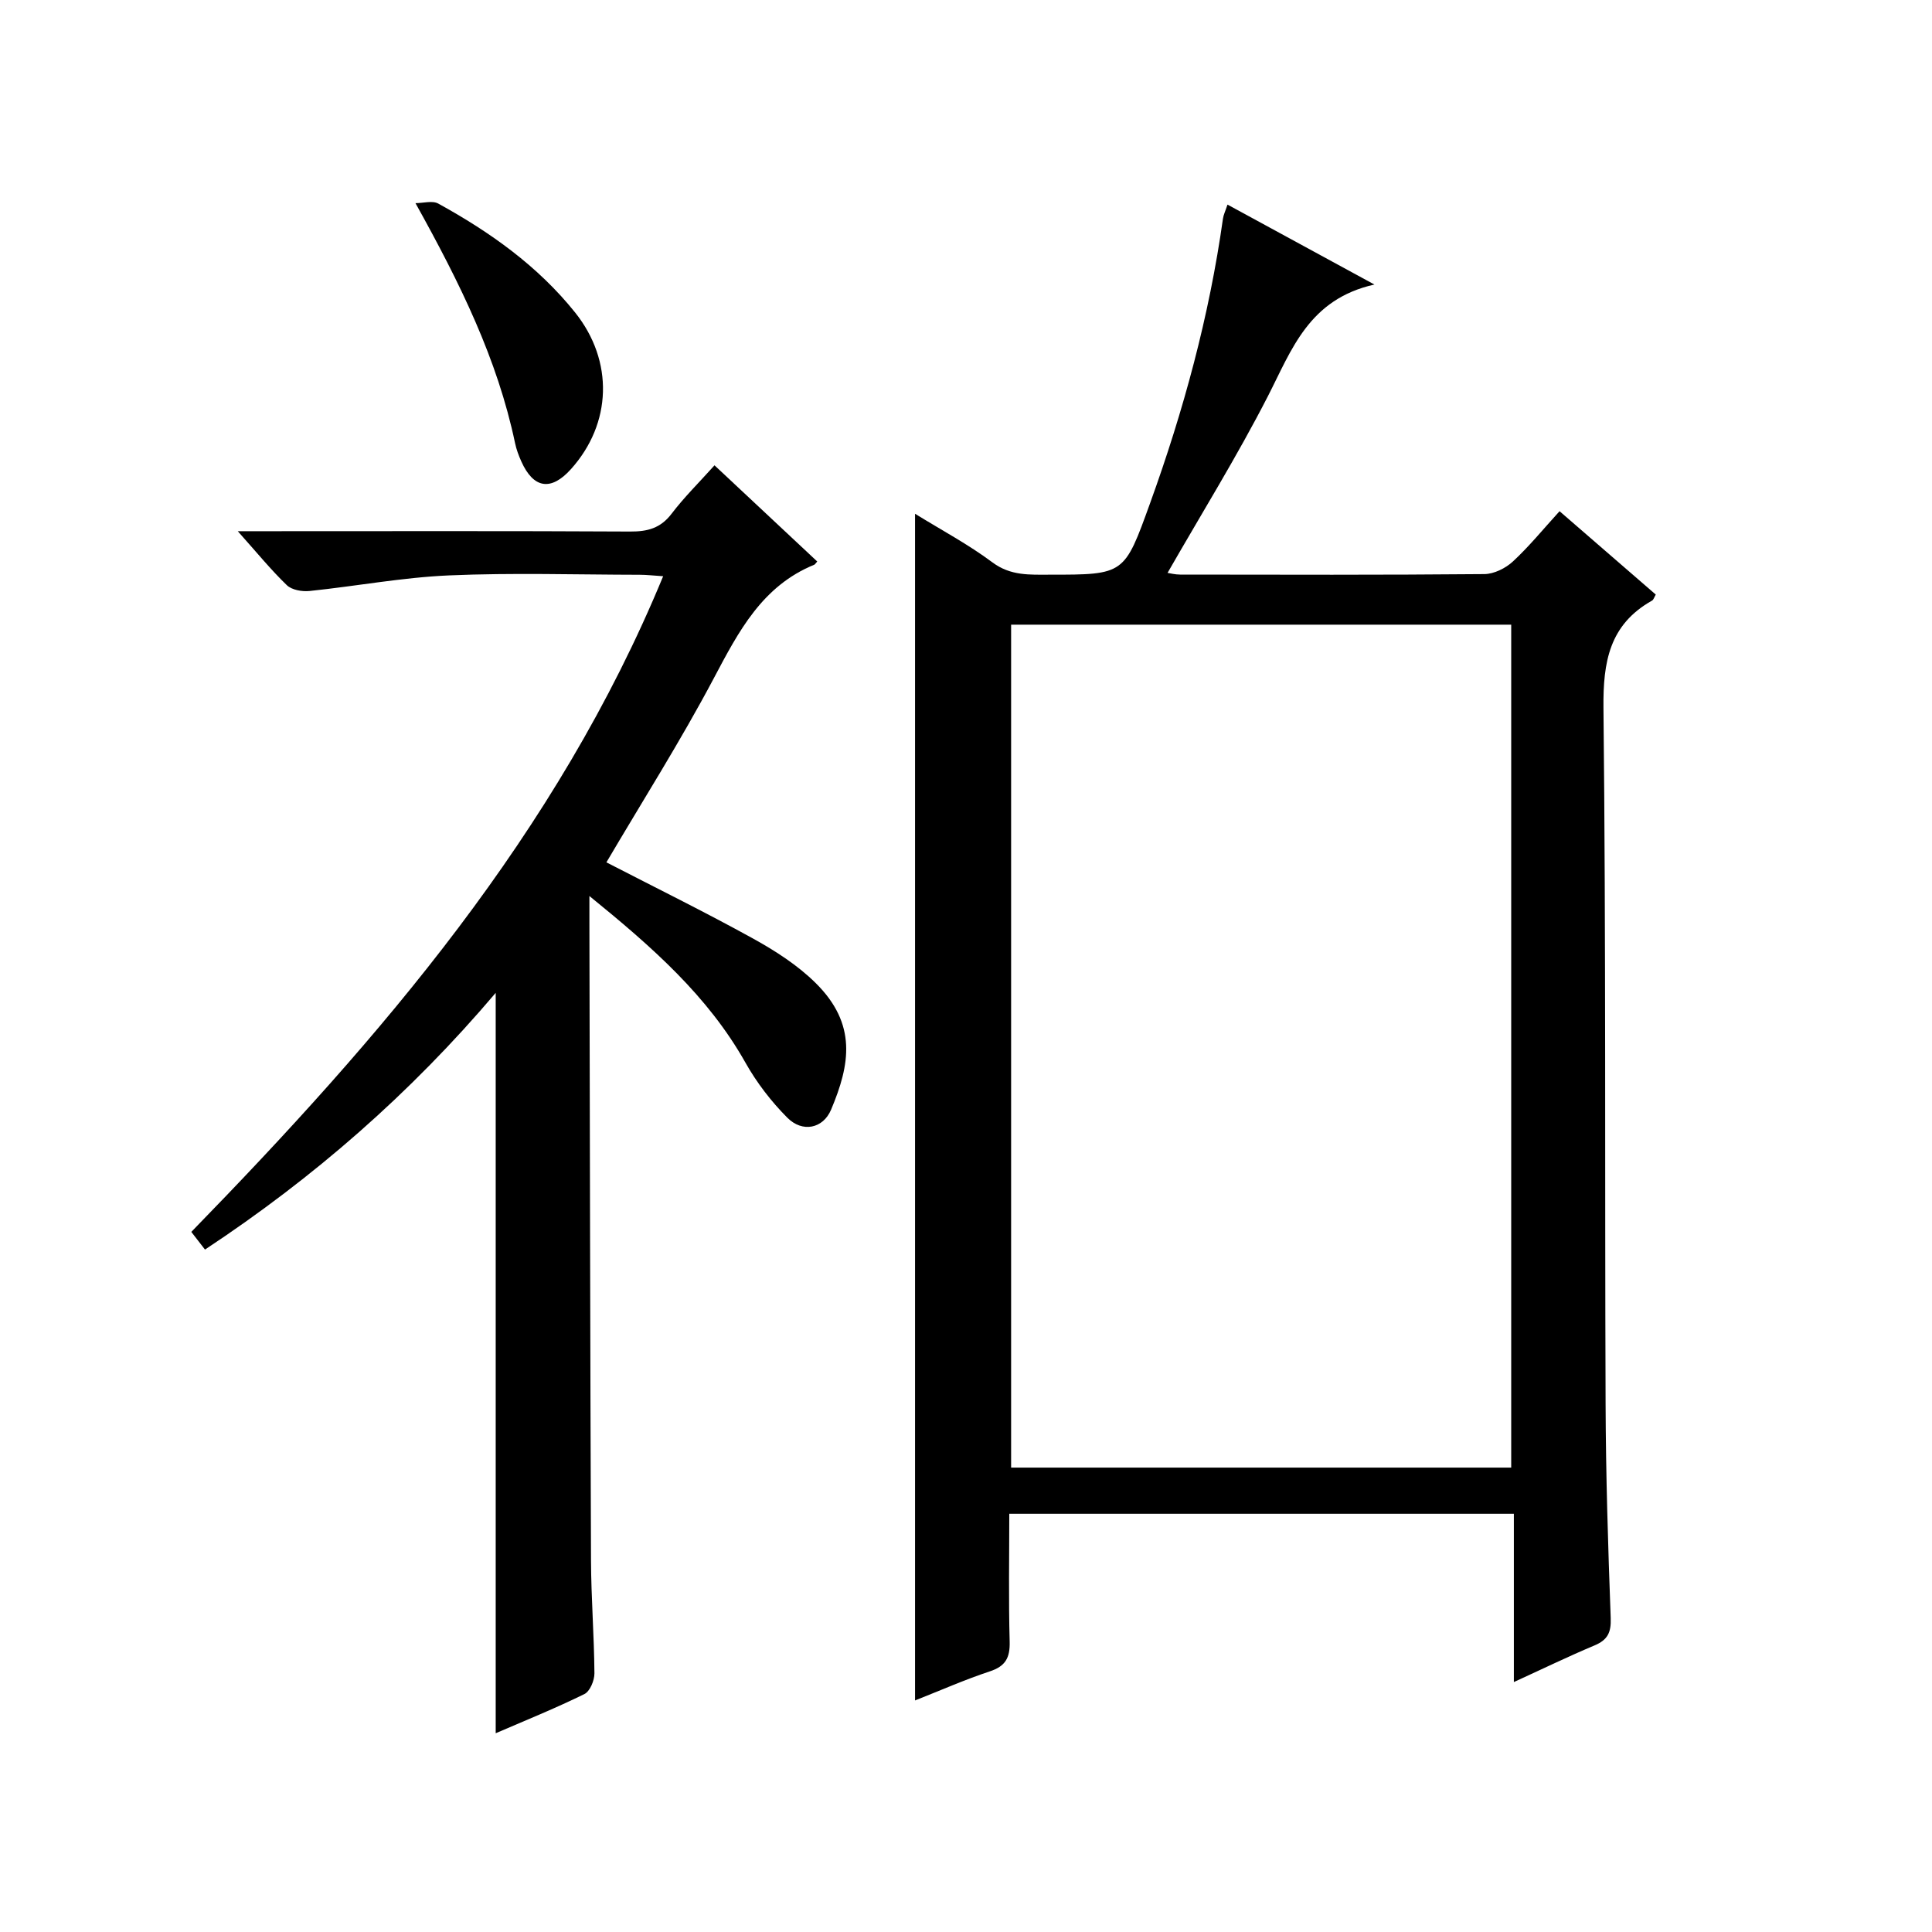 <?xml version="1.0" encoding="utf-8"?>
<svg version="1.1" id="ZDIC" xmlns="http://www.w3.org/2000/svg" xmlns:xlink="http://www.w3.org/1999/xlink" x="0px" y="0px"
	 viewBox="0 0 400 400" style="enable-background:new 0 0 400 400;" xml:space="preserve">

<g>
	
	<path d="M189.45,352.06c0-81.98,0-163.55,0-245.69c5.49,3.39,11.05,6.35,16.03,10.07c3.77,2.81,7.72,2.54,11.84,2.54
		c15.55,0.01,15.45-0.03,20.8-14.82c6.92-19.15,12.24-38.7,15.08-58.89c0.11-0.78,0.48-1.52,0.94-2.91
		c9.85,5.36,19.38,10.54,30.42,16.55c-13.58,3.04-17.11,13.46-22.05,23.11c-6.36,12.41-13.73,24.29-20.78,36.59
		c0.53,0.08,1.56,0.35,2.6,0.35c21,0.03,42,0.09,62.99-0.1c2-0.02,4.4-1.21,5.91-2.61c3.38-3.13,6.31-6.74,9.66-10.41
		c6.78,5.87,13.3,11.52,19.92,17.26c-0.32,0.53-0.45,1.07-0.78,1.25c-8.82,4.97-10.15,12.66-10.05,22.23
		c0.52,47.99,0.26,95.99,0.44,143.98c0.05,14.82,0.51,29.65,1.06,44.46c0.11,3.01-0.66,4.52-3.38,5.66
		c-5.43,2.28-10.74,4.86-16.67,7.57c0-11.92,0-23.19,0-34.84c-34.92,0-69.44,0-104.47,0c0,8.9-0.16,17.69,0.08,26.47
		c0.09,3.35-0.86,5.1-4.14,6.17C199.77,347.75,194.79,349.95,189.45,352.06z M312.88,303.85c0-58.51,0-116.54,0-174.52
		c-34.79,0-69.18,0-103.54,0c0,58.37,0,116.4,0,174.52C244,303.85,278.27,303.85,312.88,303.85z"/>
	<path d="M102.63,358.85c0-50.99,0-101.68,0-153.29c-17.69,20.86-37.64,38.25-60.19,53.15c-0.85-1.1-1.71-2.21-2.83-3.66
		c39.24-40.28,75.69-82.44,97.69-135.75c-2.04-0.13-3.44-0.3-4.84-0.3c-13.16-0.02-26.35-0.44-39.49,0.13
		c-9.65,0.42-19.24,2.23-28.88,3.23c-1.54,0.16-3.66-0.21-4.69-1.19c-3.32-3.2-6.25-6.8-10.17-11.19c2.8,0,4.53,0,6.25,0
		c25,0,49.99-0.07,74.99,0.07c3.6,0.02,6.29-0.69,8.57-3.68c2.59-3.41,5.67-6.44,8.89-10.03c7.3,6.83,14.29,13.37,21.27,19.91
		c-0.38,0.42-0.46,0.6-0.6,0.66c-10.8,4.41-15.68,13.82-20.79,23.47c-6.9,13.04-14.83,25.53-22.26,38.16
		c10.16,5.24,20.39,10.27,30.37,15.78c4.61,2.55,9.22,5.51,12.94,9.19c8.63,8.53,7.14,16.89,3.21,26.23
		c-1.66,3.94-5.94,4.81-9.06,1.67c-3.35-3.36-6.35-7.27-8.68-11.41c-7.77-13.79-19.26-23.9-32.3-34.49c0,2.69,0,4.09,0,5.5
		c0.1,43.99,0.16,87.98,0.33,131.97c0.03,7.82,0.65,15.64,0.71,23.47c0.01,1.47-0.93,3.73-2.08,4.29
		C114.96,353.7,108.7,356.23,102.63,358.85z"/>
	<path d="M86.02,42.06c1.59,0,3.5-0.58,4.72,0.09c10.71,5.89,20.61,12.91,28.33,22.55c8.04,10.05,7.62,23-0.87,32.44
		c-4.12,4.58-7.75,4.02-10.27-1.61c-0.54-1.21-1.02-2.48-1.29-3.78C102.99,74.39,95.32,58.77,86.02,42.06z"/>
	
</g>
</svg>
